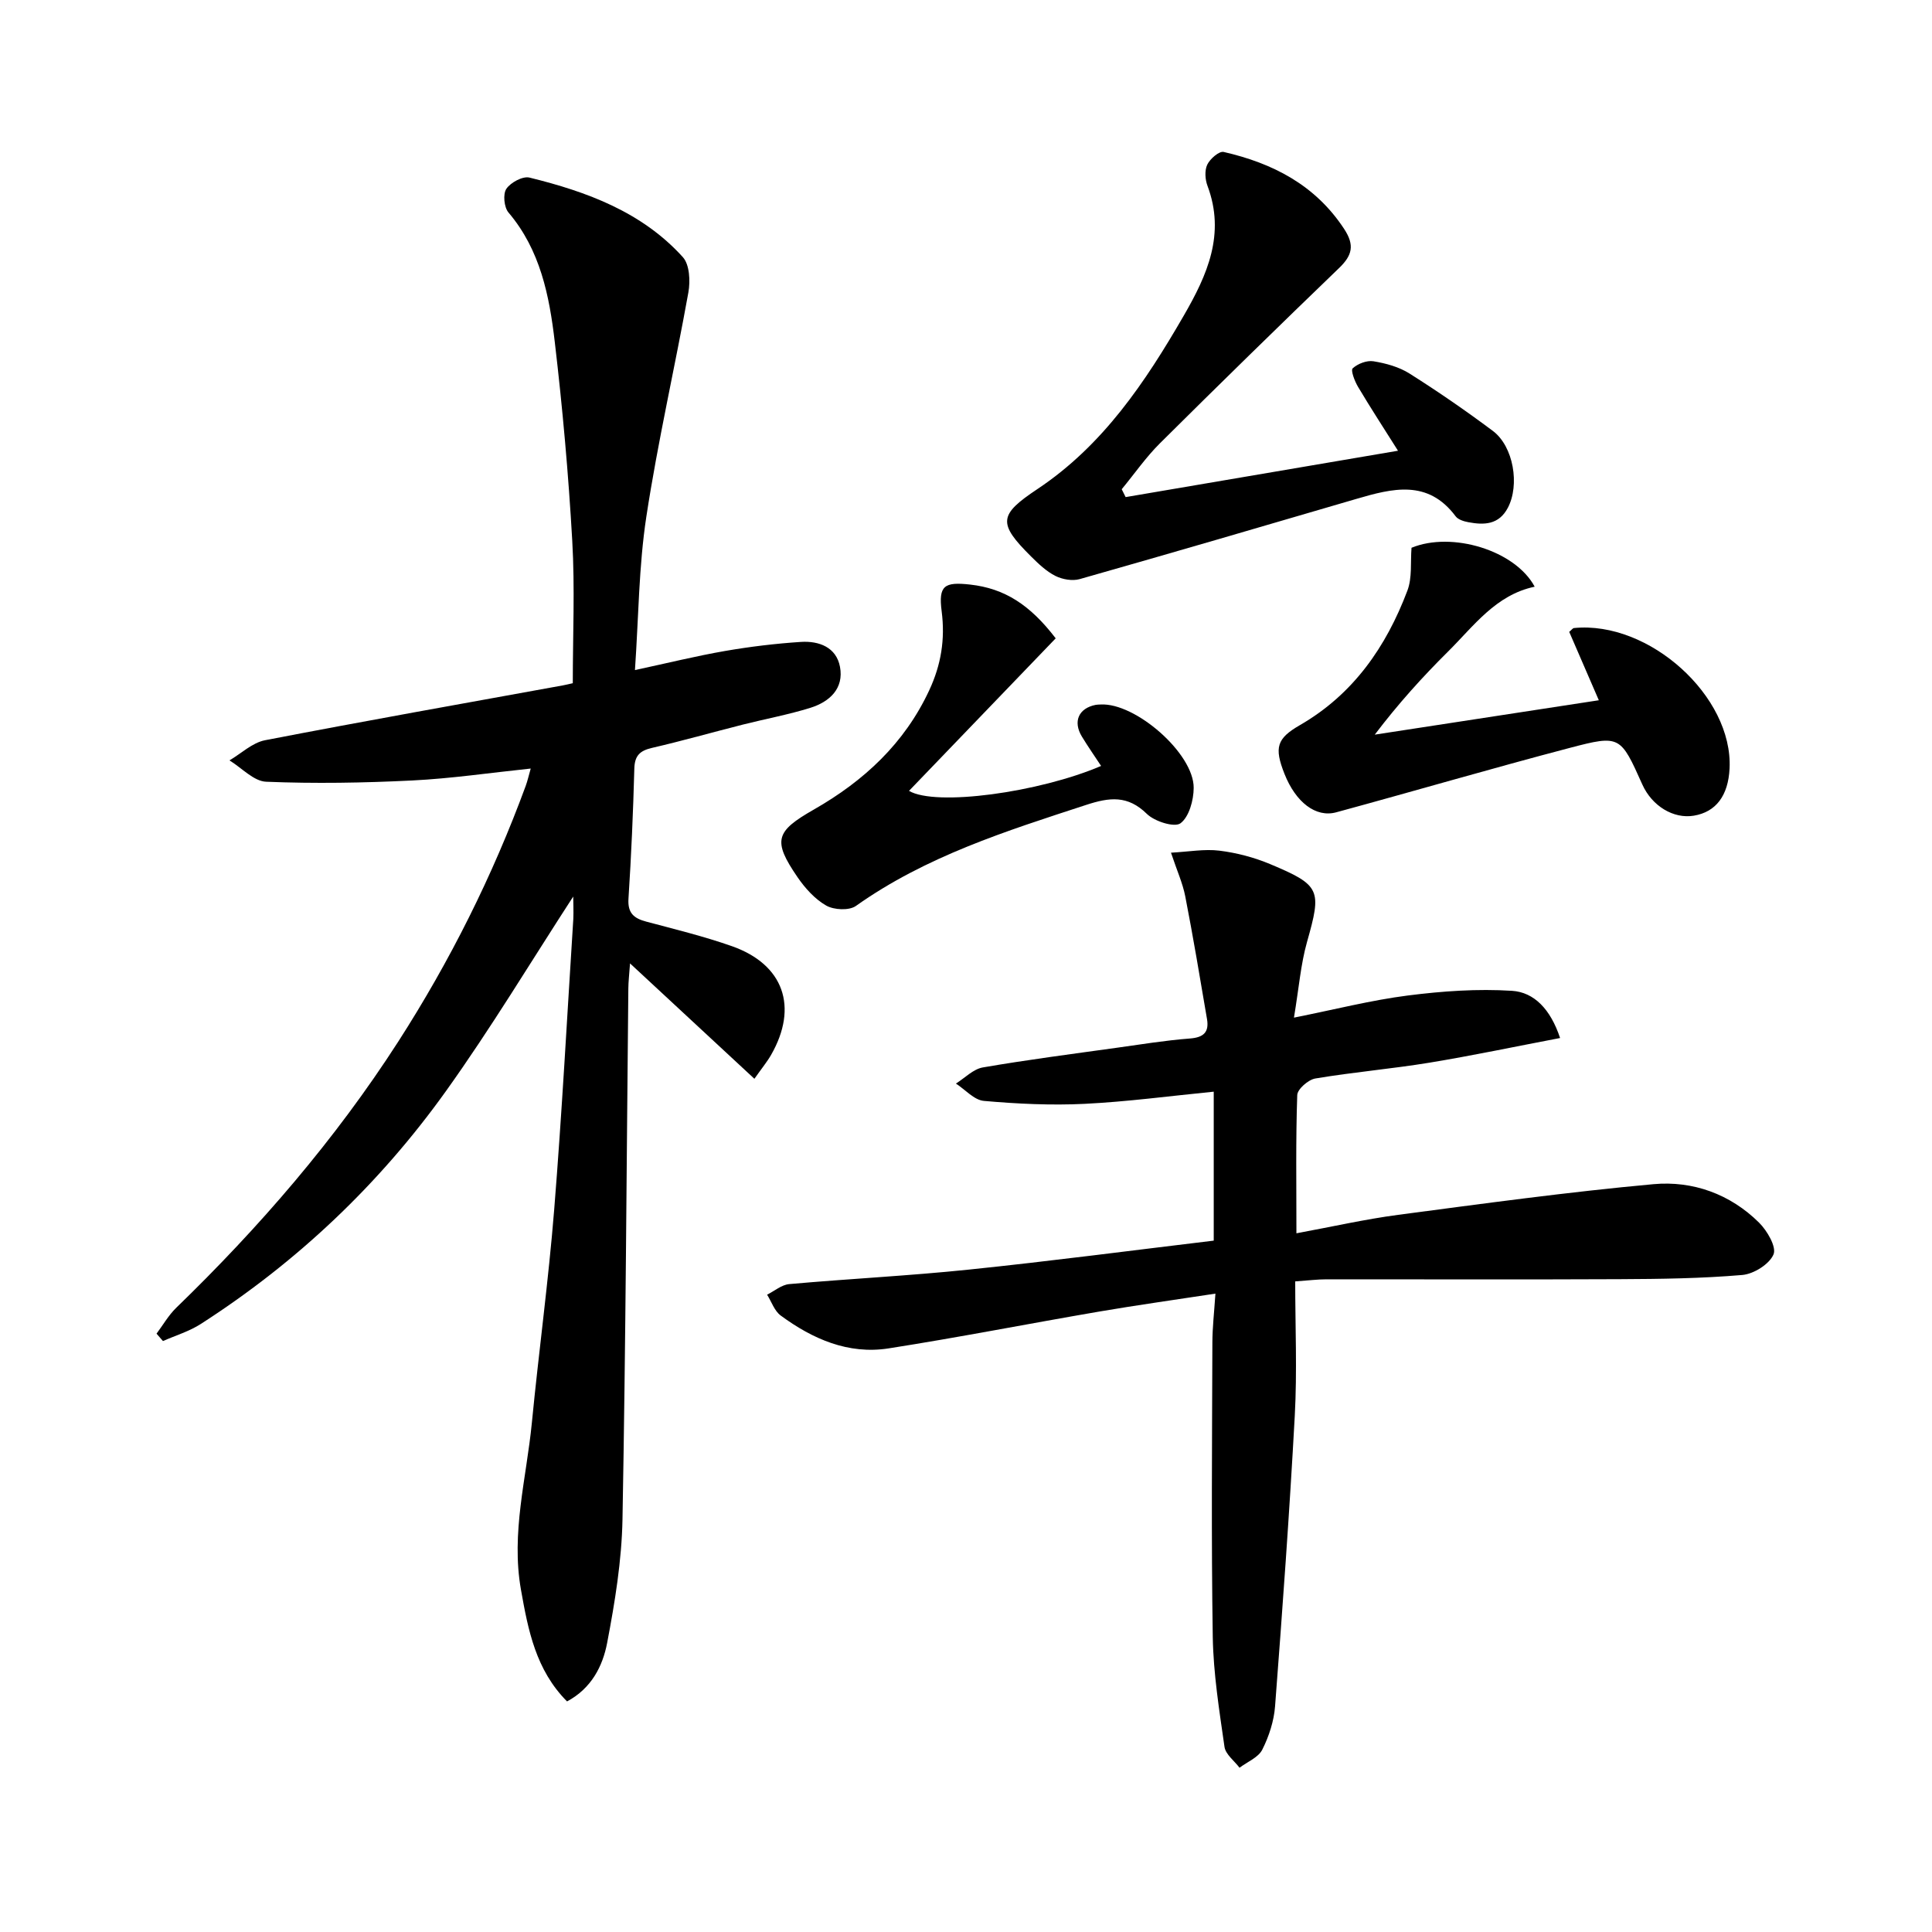 <svg enable-background="new 0 0 400 400" viewBox="0 0 400 400" xmlns="http://www.w3.org/2000/svg"><path d="m118.68 185.62c-8.74 13.45-17.03 27.26-26.37 40.31-13.78 19.25-30.78 35.36-50.75 48.19-2.38 1.53-5.2 2.37-7.82 3.53-.44-.51-.89-1.02-1.33-1.53 1.34-1.79 2.47-3.79 4.05-5.33 17.28-16.74 32.92-34.83 45.97-55.1 10.74-16.71 19.57-34.36 26.42-53 .38-1.05.62-2.14 1.03-3.57-8.42.88-16.46 2.07-24.54 2.47-10.06.5-20.17.67-30.23.26-2.59-.1-5.07-2.88-7.6-4.42 2.44-1.43 4.73-3.66 7.35-4.17 20.53-3.97 41.12-7.62 61.69-11.36.63-.11 1.25-.28 2.04-.45 0-9.92.45-19.72-.11-29.47-.78-13.75-2.01-27.5-3.62-41.18-1.12-9.56-2.99-19.04-9.59-26.81-.91-1.07-1.17-3.8-.44-4.89.89-1.32 3.4-2.68 4.8-2.33 11.88 2.92 23.28 7.11 31.74 16.46 1.41 1.55 1.57 4.97 1.15 7.32-2.78 15.49-6.33 30.86-8.7 46.41-1.57 10.27-1.6 20.77-2.36 31.77 6.72-1.44 12.64-2.91 18.64-3.95 5.2-.9 10.48-1.54 15.75-1.88 3.71-.23 7.3 1.1 8.06 5.16.84 4.5-2.16 7.24-6.11 8.48-4.58 1.43-9.34 2.3-14 3.48-6.27 1.59-12.5 3.36-18.8 4.82-2.51.58-3.6 1.59-3.67 4.3-.24 8.98-.63 17.96-1.21 26.92-.2 3.01 1.14 4.08 3.71 4.76 5.93 1.58 11.91 3.04 17.69 5.07 10.74 3.78 13.81 12.58 8.13 22.51-.82 1.43-1.89 2.72-3.46 4.95-8.49-7.87-16.76-15.55-25.75-23.89-.17 2.41-.34 3.81-.35 5.21-.37 36.63-.54 73.26-1.21 109.88-.16 8.56-1.57 17.17-3.18 25.61-.92 4.81-3.26 9.41-8.3 12.1-6.46-6.5-8.05-14.71-9.54-23.12-2.09-11.77 1.14-23.11 2.26-34.61 1.43-14.71 3.44-29.38 4.62-44.11 1.61-20.04 2.68-40.13 3.96-60.2.07-1.62-.02-3.26-.02-4.6z"/><path d="m251.29 256.86c0-10.39 0-20.33 0-30.84-9.04.89-17.87 2.08-26.75 2.52-6.93.34-13.93 0-20.84-.61-2.02-.18-3.86-2.34-5.79-3.59 1.85-1.15 3.59-3 5.58-3.34 9.15-1.58 18.37-2.77 27.57-4.05 5.1-.71 10.19-1.55 15.31-1.94 2.85-.22 3.98-1.33 3.53-4.01-1.44-8.48-2.86-16.96-4.5-25.4-.53-2.73-1.72-5.34-2.96-9.06 3.7-.2 6.93-.8 10.02-.42 3.57.44 7.18 1.39 10.5 2.78 10.51 4.4 10.69 5.34 7.64 16.14-1.29 4.57-1.66 9.39-2.7 15.65 8.52-1.7 15.98-3.61 23.56-4.58 7.14-.91 14.45-1.43 21.61-.97 4.53.3 7.94 3.77 9.93 9.77-9.24 1.76-18.09 3.63-27.01 5.1-7.85 1.29-15.81 1.96-23.66 3.28-1.46.24-3.71 2.2-3.75 3.44-.32 9.29-.17 18.59-.17 28.61 7.43-1.37 14.2-2.91 21.06-3.82 17.6-2.32 35.2-4.74 52.87-6.35 8.12-.74 15.86 2.03 21.84 7.95 1.69 1.67 3.66 5.05 3.01 6.59-.86 2.03-4.09 4.05-6.46 4.26-8.42.72-16.9.83-25.36.87-20.25.1-40.5.01-60.75.03-1.82 0-3.63.23-6.46.43 0 9.3.41 18.58-.09 27.81-1.09 20.06-2.55 40.1-4.08 60.14-.23 3.07-1.26 6.24-2.65 9-.82 1.62-3.09 2.52-4.71 3.74-1.08-1.43-2.88-2.76-3.11-4.31-1.08-7.55-2.3-15.16-2.43-22.76-.32-20.32-.14-40.65-.08-60.98.01-3.1.37-6.2.63-10.11-8.49 1.3-16.31 2.39-24.08 3.72-14.54 2.49-29.02 5.34-43.59 7.62-8.34 1.3-15.72-1.94-22.33-6.8-1.3-.95-1.9-2.85-2.82-4.32 1.52-.76 3-2.05 4.58-2.19 12.41-1.11 24.87-1.72 37.26-3.01 16.83-1.74 33.6-3.95 50.63-5.99z"/><path d="m233.05 102.92c18.52-3.15 37.05-6.3 56.39-9.6-2.91-4.62-5.69-8.88-8.28-13.24-.69-1.16-1.55-3.41-1.1-3.82 1.05-.96 2.93-1.69 4.31-1.46 2.57.42 5.28 1.16 7.46 2.54 5.89 3.72 11.65 7.69 17.24 11.87 4.31 3.22 5.6 11.22 3.11 15.93-1.86 3.52-4.9 3.59-8.16 2.98-.94-.17-2.14-.54-2.65-1.23-5.75-7.69-13.08-5.78-20.54-3.6-19.08 5.59-38.17 11.18-57.3 16.61-1.52.43-3.58.06-5.02-.66-1.88-.95-3.51-2.51-5.04-4.03-6.92-6.88-6.71-8.61 1.34-13.97 13.56-9.04 22.31-22.11 30.28-35.9 4.88-8.44 8.65-16.88 4.91-26.86-.5-1.32-.62-3.19-.05-4.39s2.46-2.85 3.4-2.63c10.16 2.33 18.96 6.83 24.94 15.94 2.22 3.38 1.67 5.48-1.05 8.1-12.46 12-24.82 24.08-37.09 36.28-2.91 2.89-5.28 6.33-7.91 9.51.26.53.54 1.08.81 1.63z"/><path d="m331.02 144.98c-2.37-5.48-4.27-9.87-6.13-14.16.51-.42.73-.77.99-.79 15.56-1.55 32.93 14.15 32.21 29.07-.28 5.65-2.83 9.02-7.41 9.78-4.2.7-8.65-2-10.65-6.45-4.52-10.07-4.59-10.33-14.98-7.6-16.18 4.25-32.25 8.96-48.4 13.35-4.24 1.15-8.38-2.09-10.7-7.93-2.19-5.51-1.6-7.36 3.18-10.12 11.06-6.38 17.87-16.23 22.26-27.86 1.01-2.68.61-5.89.85-8.86 8.34-3.43 21.45.51 25.5 8.06-8.08 1.7-12.6 8.14-17.95 13.44-5.28 5.24-10.27 10.75-15.16 17.19 15.04-2.3 30.08-4.61 46.39-7.12z"/><path d="m218.57 132.16c-10.11 10.51-20.19 20.99-30.37 31.58 5.52 3.26 26.89.35 39.77-5.16-1.36-2.06-2.73-4.03-3.97-6.07-1.91-3.14-.68-5.89 2.87-6.58.32-.06.66-.05 1-.07 7.2-.41 19.31 10.13 19.27 17.26-.01 2.55-.95 6-2.73 7.33-1.23.92-5.36-.37-6.96-1.94-3.98-3.91-7.74-3.44-12.55-1.87-16.6 5.42-33.21 10.65-47.7 20.93-1.4.99-4.54.83-6.14-.08-2.35-1.34-4.38-3.6-5.95-5.89-5.21-7.61-4.53-9.47 3.42-14.01 10.31-5.89 18.74-13.67 23.86-24.68 2.45-5.26 3.32-10.53 2.57-16.36-.69-5.32.55-6.12 5.9-5.52 7.1.79 12.38 4.16 17.71 11.13z"/></svg>
